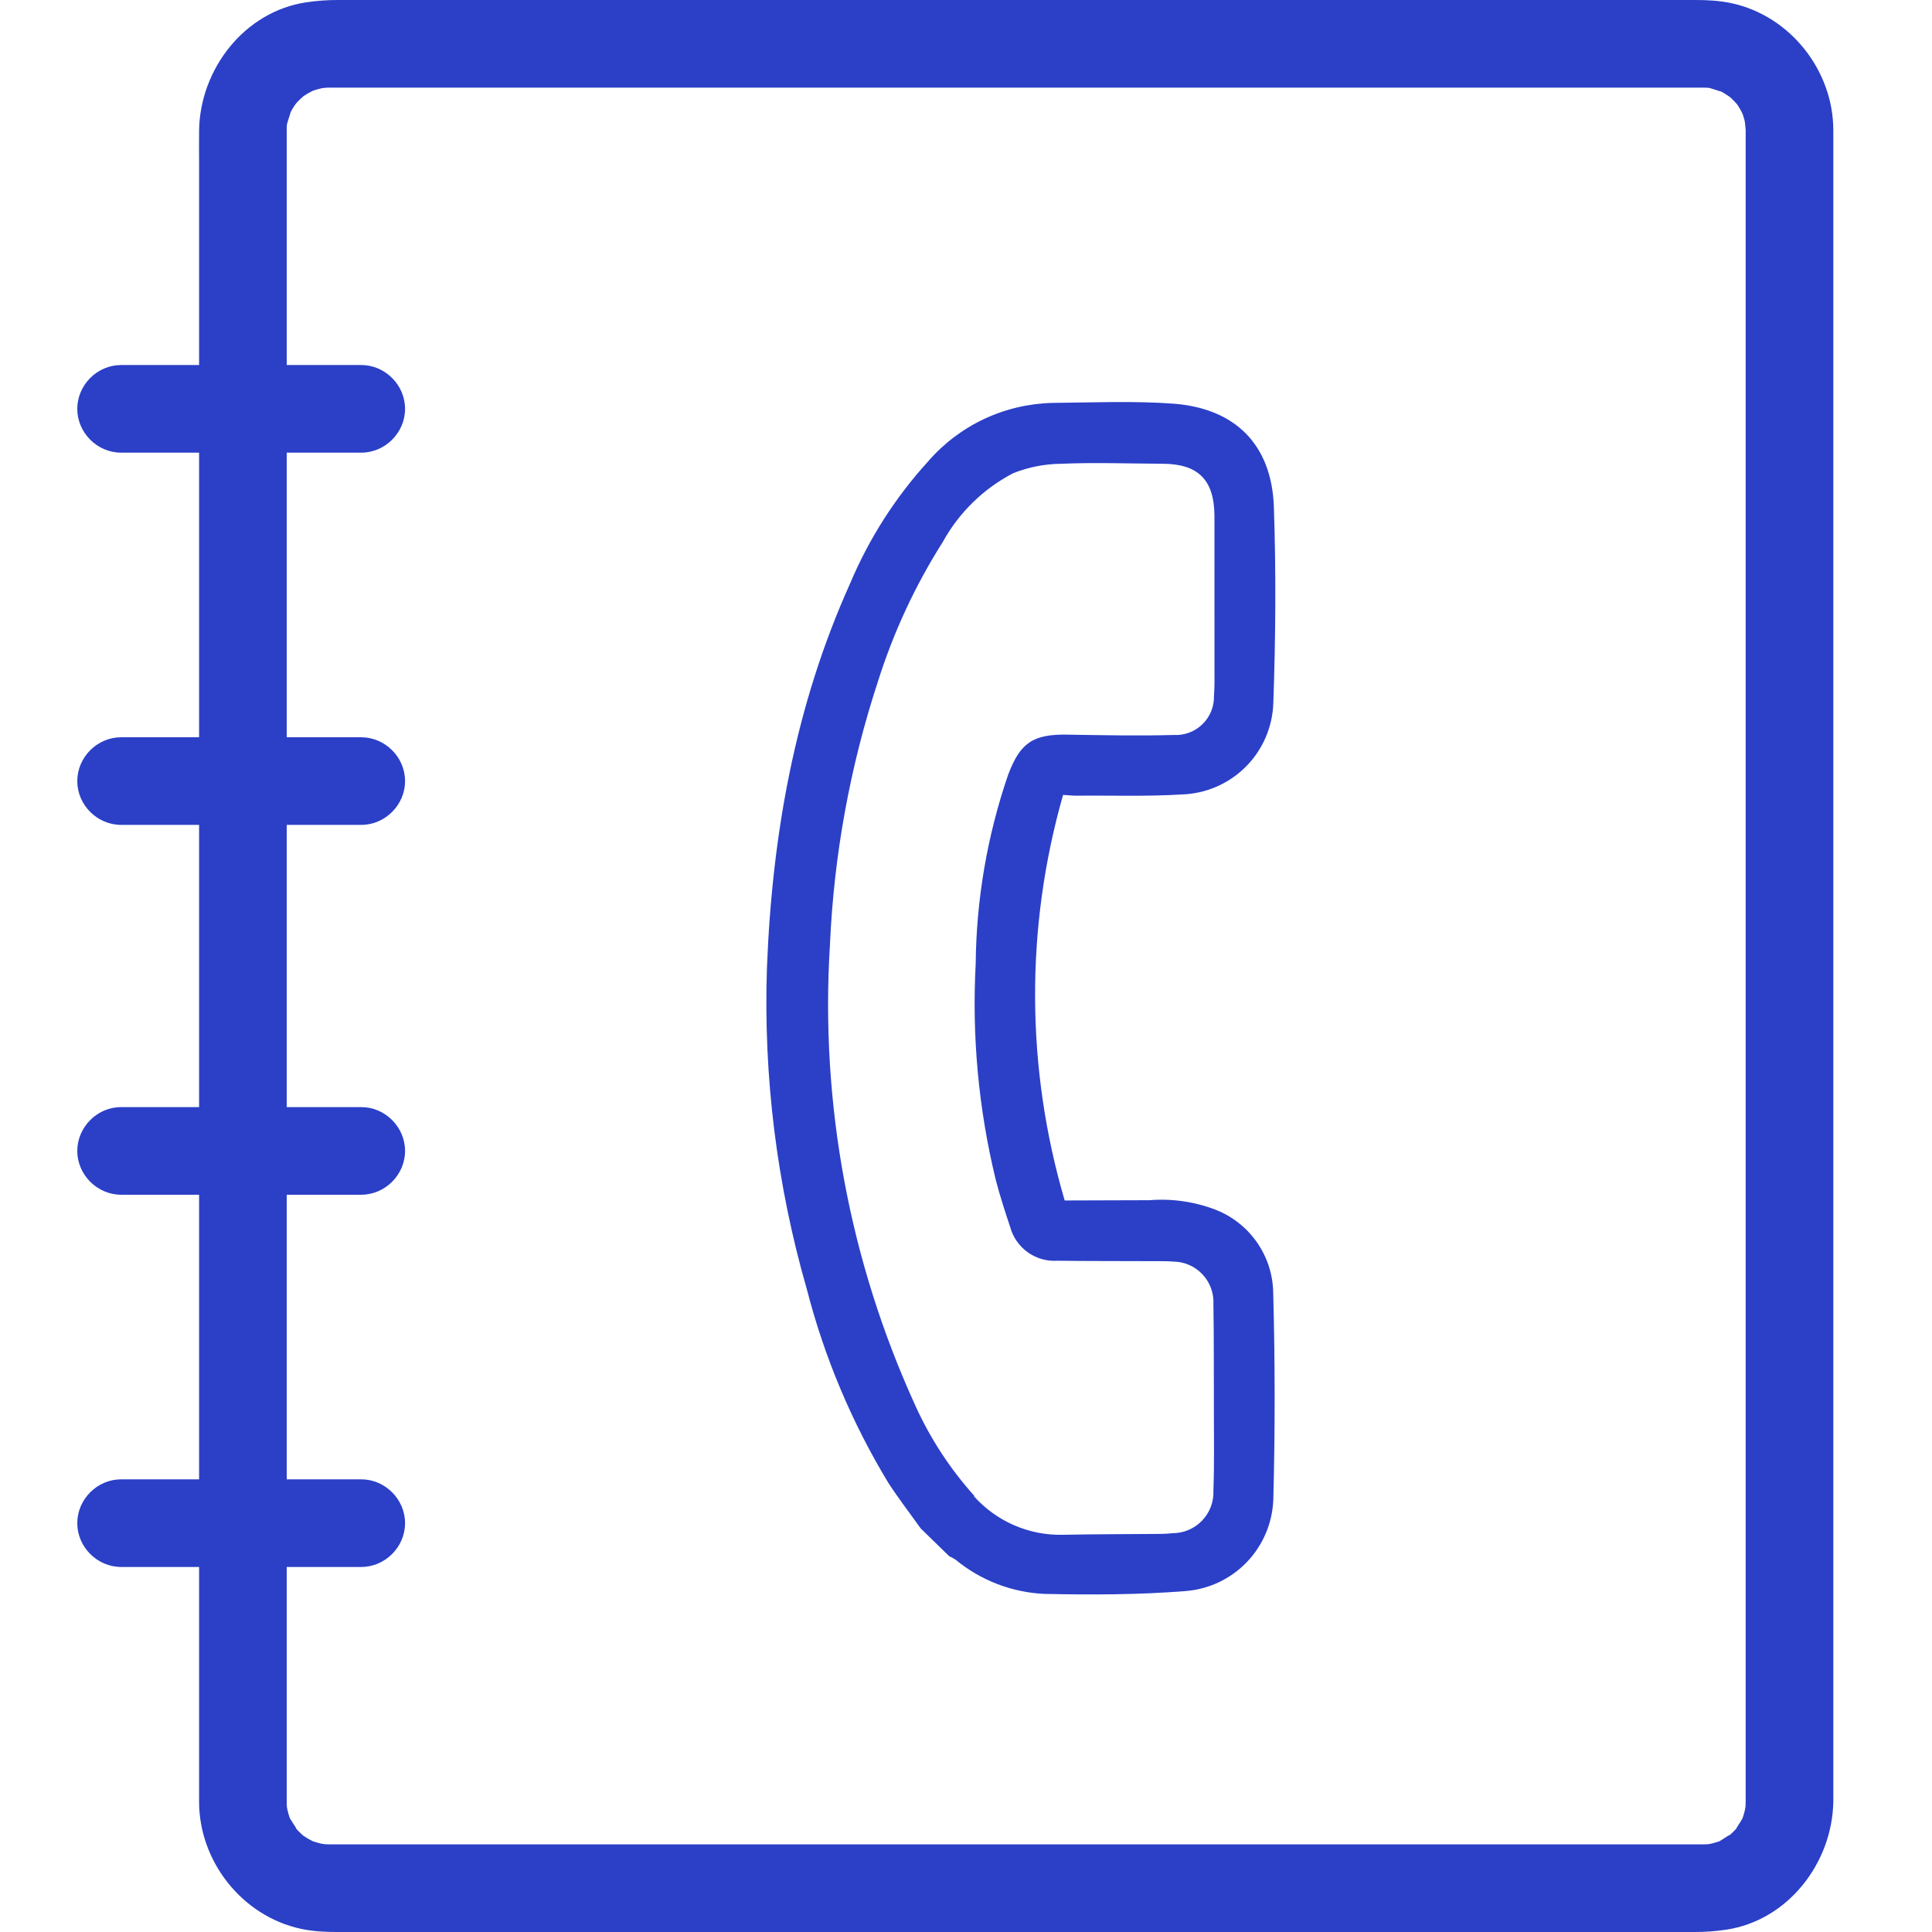 <?xml version="1.0" encoding="utf-8"?>
<svg xmlns="http://www.w3.org/2000/svg" width="100" height="100" viewBox="0 0 100 100" fill="none">
<path d="M90.356 93.257C90.353 93.408 90.346 93.556 90.334 93.706C90.388 93.049 90.353 93.525 90.319 93.68C90.288 93.821 90.244 93.959 90.2 94.096C90.044 94.58 90.426 93.623 90.211 94.081C90.131 94.25 89.608 95.004 90.037 94.452C89.836 94.711 89.596 94.937 89.344 95.145C89.874 94.707 89.148 95.229 88.972 95.319C88.522 95.549 89.466 95.136 88.988 95.308C88.852 95.356 88.712 95.392 88.572 95.427C88.427 95.463 87.928 95.52 88.597 95.442C88.448 95.459 88.298 95.462 88.149 95.464C88.145 95.464 88.142 95.464 88.138 95.464C87.914 95.464 87.69 95.464 87.466 95.464C86.089 95.464 84.711 95.464 83.333 95.464C77.891 95.464 72.45 95.464 67.008 95.464C59.95 95.464 52.892 95.464 45.835 95.464C39.52 95.464 33.205 95.464 26.891 95.464C23.678 95.464 20.466 95.464 17.254 95.464C17.188 95.464 17.122 95.464 17.056 95.464C17.053 95.464 17.051 95.464 17.048 95.464C16.898 95.464 16.749 95.454 16.6 95.442C17.256 95.496 16.781 95.461 16.625 95.427C16.484 95.396 16.346 95.352 16.209 95.308C15.725 95.152 16.682 95.534 16.225 95.319C16.097 95.259 15.975 95.186 15.854 95.115C15.774 95.065 15.695 95.014 15.618 94.96C15.888 95.176 15.93 95.208 15.745 95.056C15.528 94.877 15.339 94.668 15.16 94.452C15.599 94.982 15.076 94.257 14.986 94.081C14.756 93.63 15.169 94.575 14.997 94.096C14.949 93.96 14.913 93.82 14.878 93.68C14.842 93.535 14.785 93.036 14.863 93.705C14.846 93.557 14.841 93.406 14.841 93.257C14.841 93.217 14.841 93.177 14.841 93.138C14.841 92.293 14.841 91.449 14.841 90.605C14.841 86.276 14.841 81.947 14.841 77.618C14.841 71.097 14.841 64.576 14.841 58.055C14.841 50.937 14.841 43.818 14.841 36.699C14.841 30.577 14.841 24.454 14.841 18.332C14.841 14.8 14.841 11.268 14.841 7.737C14.841 7.445 14.841 7.154 14.841 6.862C14.841 6.823 14.841 6.783 14.841 6.743C14.841 6.609 14.844 6.576 14.851 6.443C14.877 5.916 14.753 6.974 14.847 6.462C14.882 6.271 15.206 5.4 14.926 6.048C15.038 5.788 15.187 5.546 15.345 5.313C14.992 5.832 15.241 5.449 15.342 5.334C15.466 5.194 15.605 5.068 15.745 4.944C16.12 4.613 15.321 5.243 15.735 4.961C15.851 4.882 15.975 4.813 16.099 4.745C16.226 4.675 16.68 4.501 16.075 4.74C16.208 4.687 16.347 4.648 16.485 4.608C16.624 4.568 16.768 4.542 16.911 4.516C16.258 4.635 16.739 4.546 16.897 4.538C16.95 4.535 17.003 4.536 17.056 4.536C17.122 4.536 17.188 4.536 17.254 4.536C17.637 4.536 18.02 4.536 18.403 4.536C22.613 4.536 26.822 4.536 31.031 4.536C37.752 4.536 44.474 4.536 51.196 4.536C58.071 4.536 64.945 4.536 71.82 4.536C76.49 4.536 81.159 4.536 85.828 4.536C86.598 4.536 87.368 4.536 88.138 4.536C88.142 4.536 88.145 4.536 88.149 4.536C88.283 4.536 88.316 4.539 88.449 4.545C88.976 4.572 87.918 4.448 88.43 4.542C88.621 4.577 89.492 4.901 88.844 4.62C88.974 4.677 89.098 4.745 89.222 4.813C89.353 4.885 89.884 5.274 89.344 4.854C89.566 5.027 89.762 5.229 89.948 5.439C90.279 5.814 89.649 5.015 89.931 5.429C90.01 5.546 90.079 5.67 90.147 5.793C90.217 5.92 90.391 6.375 90.152 5.769C90.204 5.903 90.244 6.041 90.284 6.179C90.324 6.319 90.35 6.462 90.376 6.605C90.25 5.915 90.353 6.572 90.356 6.743C90.359 6.888 90.356 7.034 90.356 7.179C90.356 10.257 90.356 13.335 90.356 16.413C90.356 22.289 90.356 28.165 90.356 34.04C90.356 41.12 90.356 48.199 90.356 55.278C90.356 61.967 90.356 68.656 90.356 75.344C90.356 80.049 90.356 84.752 90.356 89.457C90.356 90.724 90.356 91.99 90.356 93.257C90.356 94.493 91.388 95.525 92.624 95.525C93.86 95.525 94.892 94.493 94.892 93.257C94.892 91.128 94.892 88.998 94.892 86.869C94.892 81.543 94.892 76.217 94.892 70.892C94.892 63.964 94.892 57.036 94.892 50.108C94.892 43.172 94.892 36.236 94.892 29.3C94.892 23.951 94.892 18.601 94.892 13.252C94.892 11.082 94.892 8.913 94.892 6.744C94.892 3.654 92.668 0.828 89.636 0.168C89.011 0.032 88.389 0 87.757 0C86.542 0 85.327 0 84.112 0C78.871 0 73.631 0 68.391 0C61.369 0 54.348 0 47.326 0C40.883 0 34.44 0 27.996 0C24.49 0 20.983 0 17.477 0C16.926 0 16.405 0.037 15.85 0.12C12.64 0.6 10.357 3.585 10.305 6.743C10.296 7.308 10.305 7.874 10.305 8.439C10.305 12.366 10.305 16.293 10.305 20.22C10.305 26.546 10.305 32.872 10.305 39.198C10.305 46.329 10.305 53.46 10.305 60.592C10.305 66.934 10.305 73.276 10.305 79.618C10.305 83.576 10.305 87.535 10.305 91.494C10.305 92.081 10.305 92.669 10.305 93.257C10.305 96.346 12.529 99.172 15.561 99.832C16.186 99.968 16.808 100 17.44 100C20.905 100 24.37 100 27.835 100C34.261 100 40.687 100 47.113 100C54.14 100 61.167 100 68.195 100C73.465 100 78.734 100 84.004 100C85.243 100 86.481 100 87.72 100C88.271 100 88.791 99.963 89.347 99.88C92.556 99.4 94.839 96.415 94.892 93.257C94.912 92.021 93.845 90.99 92.624 90.99C91.372 90.989 90.376 92.021 90.356 93.257Z" fill="#2B40C7"/>
<path d="M6.268 23.43C10.411 23.43 14.555 23.43 18.698 23.43C19.934 23.43 20.966 22.398 20.966 21.162C20.966 19.926 19.934 18.894 18.698 18.894C14.555 18.894 10.411 18.894 6.268 18.894C5.032 18.894 4 19.926 4 21.162C4 22.398 5.032 23.43 6.268 23.43Z" fill="#2B40C7"/>
<path d="M18.698 38.161C14.555 38.161 10.411 38.161 6.268 38.161C5.032 38.161 4 39.192 4 40.429C4 41.665 5.032 42.696 6.268 42.696C10.411 42.696 14.555 42.696 18.698 42.696C19.934 42.696 20.966 41.665 20.966 40.429C20.966 39.192 19.934 38.161 18.698 38.161Z" fill="#2B40C7"/>
<path d="M18.698 57.303C14.555 57.303 10.411 57.303 6.268 57.303C5.032 57.303 4 58.335 4 59.571C4 60.807 5.032 61.839 6.268 61.839C10.411 61.839 14.555 61.839 18.698 61.839C19.934 61.839 20.966 60.807 20.966 59.571C20.966 58.335 19.934 57.303 18.698 57.303Z" fill="#2B40C7"/>
<path d="M18.698 76.57C14.555 76.57 10.411 76.57 6.268 76.57C5.032 76.57 4 77.602 4 78.838C4 80.074 5.032 81.106 6.268 81.106C10.411 81.106 14.555 81.106 18.698 81.106C19.934 81.106 20.966 80.074 20.966 78.838C20.966 77.602 19.934 76.57 18.698 76.57Z" fill="#2B40C7"/>
<path d="M47.657 79.113C47.095 78.326 46.504 77.558 45.976 76.746C44.091 73.632 42.672 70.261 41.764 66.74C40.206 61.328 39.508 55.708 39.697 50.088C39.965 43.209 41.152 36.525 43.996 30.213C44.971 27.894 46.333 25.759 48.024 23.899C48.828 22.966 49.819 22.213 50.934 21.688C52.049 21.164 53.263 20.88 54.497 20.854C56.586 20.835 58.678 20.742 60.752 20.895C63.942 21.143 65.814 23.015 65.935 26.215C66.052 29.605 66.026 33.02 65.907 36.401C65.863 37.641 65.353 38.816 64.478 39.691C63.602 40.566 62.427 41.077 61.187 41.12C59.34 41.234 57.487 41.165 55.635 41.185C55.472 41.18 55.315 41.16 55.025 41.144C53.065 47.998 53.094 55.277 55.108 62.136L59.496 62.122C60.664 62.028 61.84 62.199 62.937 62.622C63.791 62.961 64.528 63.543 65.056 64.297C65.583 65.051 65.877 65.943 65.9 66.86C65.998 70.434 66 74.012 65.908 77.592C65.869 78.813 65.38 79.975 64.535 80.855C63.69 81.734 62.549 82.269 61.331 82.356C58.933 82.547 56.486 82.551 54.063 82.5C52.377 82.425 50.759 81.802 49.455 80.725C49.35 80.659 49.242 80.6 49.13 80.547L47.657 79.113ZM50.415 77.45C50.988 78.089 51.693 78.599 52.48 78.942C53.267 79.286 54.118 79.456 54.975 79.441C56.665 79.406 58.355 79.41 60.045 79.395C60.262 79.395 60.479 79.382 60.694 79.358C60.979 79.357 61.261 79.3 61.523 79.188C61.785 79.076 62.022 78.913 62.219 78.707C62.416 78.502 62.57 78.259 62.671 77.993C62.772 77.726 62.818 77.442 62.806 77.157C62.857 75.756 62.829 74.356 62.83 72.955C62.825 71.137 62.836 69.324 62.806 67.511C62.822 67.227 62.78 66.942 62.681 66.675C62.583 66.407 62.431 66.162 62.235 65.955C62.039 65.748 61.803 65.583 61.541 65.47C61.279 65.357 60.997 65.299 60.712 65.299C60.462 65.274 60.211 65.279 59.956 65.278C58.211 65.269 56.467 65.279 54.727 65.255C54.183 65.291 53.641 65.137 53.196 64.818C52.751 64.5 52.429 64.037 52.286 63.509C52.019 62.703 51.756 61.901 51.543 61.08C50.651 57.416 50.3 53.644 50.502 49.884C50.533 46.555 51.099 43.255 52.178 40.11C52.802 38.441 53.474 37.995 55.248 38.025C57.022 38.054 58.914 38.093 60.747 38.043C61.02 38.059 61.292 38.017 61.548 37.922C61.804 37.828 62.037 37.681 62.233 37.491C62.429 37.302 62.584 37.074 62.687 36.821C62.791 36.569 62.841 36.297 62.835 36.024C62.854 35.788 62.858 35.557 62.862 35.327L62.86 26.678C62.841 24.846 62.028 24.013 60.185 24.004C58.343 23.994 56.662 23.931 54.903 24.005C54.061 24.016 53.229 24.181 52.448 24.49C50.907 25.29 49.639 26.528 48.801 28.048C47.38 30.289 46.255 32.706 45.453 35.238C43.999 39.662 43.159 44.268 42.957 48.926C42.45 57.104 43.969 65.29 47.381 72.759C48.153 74.463 49.183 76.038 50.434 77.43L50.415 77.45Z" fill="#2B40C7"/>
</svg>